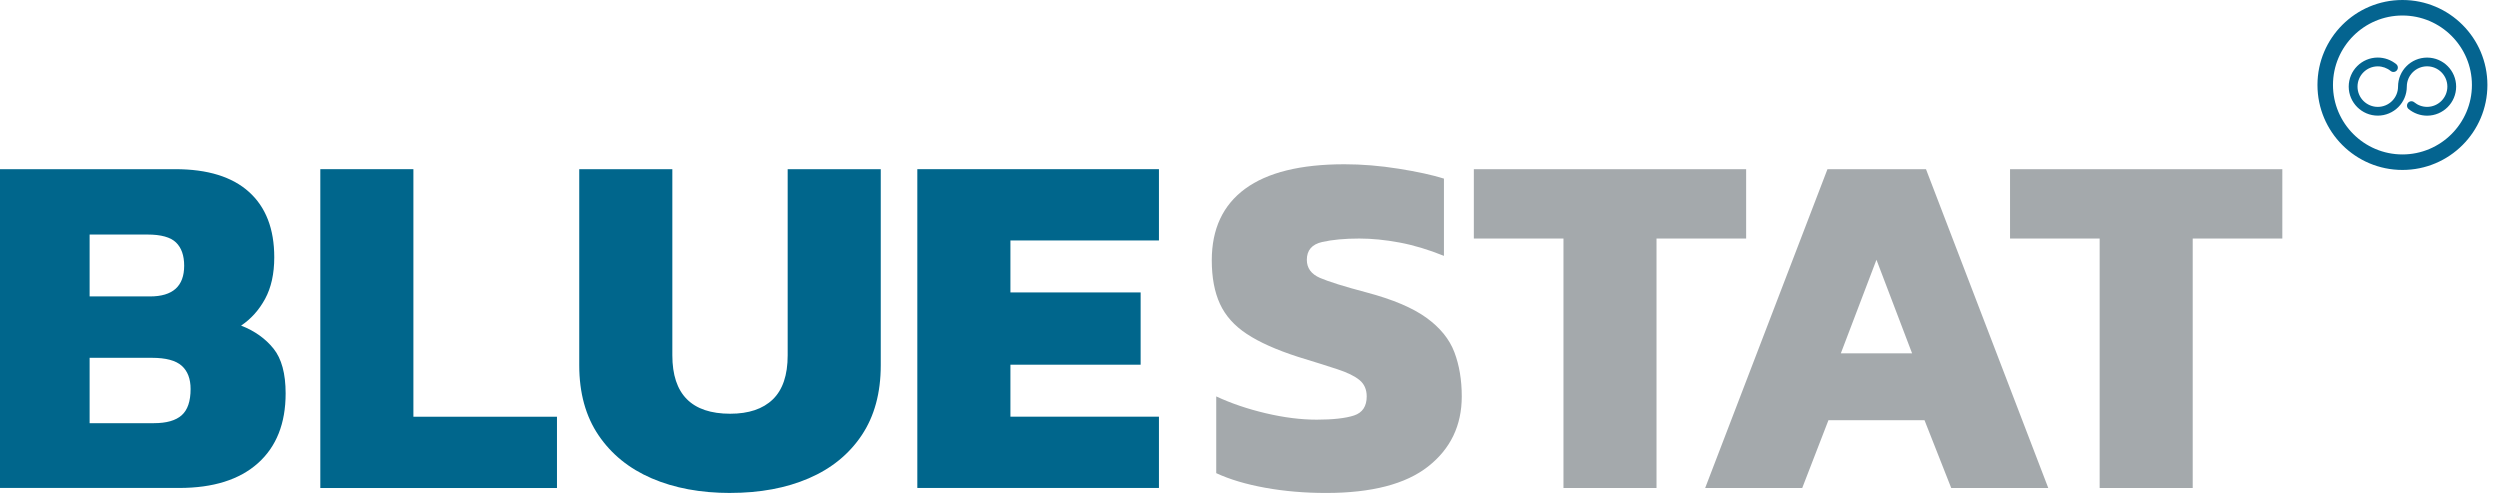 <svg width="142" height="28" viewBox="0 0 142 28" fill="none" xmlns="http://www.w3.org/2000/svg">
<path d="M136.459 -3.05176e-05C133.793 -3.05176e-05 131.632 2.16 131.632 4.826C131.632 7.493 133.793 9.653 136.459 9.653C139.125 9.653 141.285 7.493 141.285 4.826C141.285 2.16 139.125 -3.05176e-05 136.459 -3.05176e-05ZM136.459 8.772C134.283 8.772 132.513 7.002 132.513 4.826C132.513 2.651 134.283 0.881 136.459 0.881C138.635 0.881 140.405 2.651 140.405 4.826C140.405 7.002 138.635 8.772 136.459 8.772Z" fill="#046490"/>
<path d="M137.858 6.57C137.476 6.57 137.102 6.435 136.809 6.193C136.703 6.106 136.687 5.948 136.774 5.842C136.862 5.736 137.02 5.72 137.126 5.807C137.331 5.976 137.591 6.07 137.858 6.07C138.493 6.07 139.01 5.554 139.01 4.919C139.01 4.283 138.494 3.767 137.858 3.767C137.223 3.767 136.707 4.283 136.707 4.919C136.707 5.829 135.967 6.568 135.058 6.568C134.149 6.568 133.407 5.828 133.407 4.919C133.407 4.01 134.147 3.269 135.058 3.269C135.441 3.269 135.814 3.404 136.108 3.646C136.214 3.733 136.229 3.891 136.14 3.997C136.053 4.103 135.895 4.119 135.789 4.031C135.584 3.863 135.323 3.769 135.058 3.769C134.424 3.769 133.907 4.284 133.907 4.92C133.907 5.556 134.422 6.071 135.058 6.071C135.694 6.071 136.209 5.556 136.209 4.92C136.209 4.01 136.949 3.271 137.86 3.271C138.771 3.271 139.509 4.011 139.509 4.92C139.509 5.829 138.769 6.57 137.86 6.57H137.858Z" fill="#046490"/>
<path d="M0 27.719V9.609H9.954C11.791 9.609 13.188 10.04 14.144 10.903C15.1 11.765 15.578 13.002 15.578 14.614C15.578 15.551 15.404 16.338 15.057 16.976C14.711 17.613 14.256 18.119 13.694 18.494C14.462 18.794 15.076 19.23 15.535 19.801C15.995 20.373 16.224 21.221 16.224 22.346C16.224 24.051 15.699 25.373 14.65 26.31C13.6 27.247 12.11 27.716 10.178 27.716H0V27.719ZM5.09 16.837H8.521C9.814 16.837 10.461 16.256 10.461 15.093C10.461 14.512 10.306 14.072 9.997 13.772C9.687 13.472 9.149 13.322 8.38 13.322H5.09V16.837ZM5.09 24.036H8.746C9.458 24.036 9.983 23.886 10.32 23.586C10.657 23.286 10.826 22.789 10.826 22.096C10.826 21.515 10.657 21.074 10.32 20.774C9.983 20.474 9.42 20.324 8.633 20.324H5.09V24.036Z" fill="#00668C"/>
<path d="M18.194 27.719V9.609H23.481V23.67H31.636V27.719H18.194Z" fill="#00668C"/>
<path d="M41.478 28C39.791 28 38.304 27.724 37.02 27.171C35.736 26.618 34.729 25.802 33.998 24.724C33.267 23.647 32.901 22.321 32.901 20.746V9.609H38.189V20.182C38.189 22.394 39.285 23.5 41.478 23.5C42.528 23.5 43.334 23.228 43.896 22.685C44.458 22.141 44.74 21.307 44.74 20.182V9.609H50.027V20.745C50.027 22.319 49.666 23.645 48.944 24.723C48.223 25.801 47.22 26.616 45.936 27.169C44.652 27.722 43.167 27.998 41.478 27.998V28Z" fill="#00668C"/>
<path d="M52.104 27.719V9.609H65.828V13.658H57.392V16.61H64.788V20.715H57.392V23.667H65.828V27.716H52.104V27.719Z" fill="#00668C"/>
<path d="M75.323 28C74.105 28 72.952 27.902 71.865 27.705C70.778 27.508 69.85 27.232 69.082 26.875V22.516C69.925 22.91 70.862 23.228 71.893 23.472C72.924 23.715 73.889 23.837 74.789 23.837C75.689 23.837 76.434 23.758 76.912 23.598C77.39 23.439 77.629 23.078 77.629 22.516C77.629 22.122 77.493 21.813 77.221 21.588C76.949 21.363 76.528 21.157 75.956 20.97C75.384 20.782 74.639 20.548 73.721 20.267C72.502 19.873 71.537 19.442 70.825 18.973C70.112 18.505 69.602 17.933 69.292 17.258C68.983 16.584 68.829 15.759 68.829 14.784C68.829 13.004 69.461 11.649 70.726 10.721C71.992 9.794 73.871 9.33 76.365 9.33C77.358 9.33 78.385 9.414 79.444 9.583C80.503 9.751 81.36 9.939 82.016 10.145V14.533C81.135 14.177 80.292 13.924 79.486 13.774C78.68 13.624 77.921 13.549 77.209 13.549C76.384 13.549 75.681 13.614 75.1 13.745C74.519 13.877 74.228 14.214 74.228 14.758C74.228 15.226 74.477 15.568 74.973 15.784C75.47 15.999 76.356 16.276 77.63 16.613C79.111 17.007 80.24 17.485 81.018 18.047C81.796 18.609 82.326 19.261 82.607 20.001C82.888 20.741 83.028 21.58 83.028 22.517C83.028 24.167 82.391 25.495 81.117 26.496C79.842 27.499 77.911 28 75.323 28Z" fill="#A4A9AC"/>
<path d="M88.805 27.719V13.547H83.714V9.611H99.181V13.547H94.09V27.72H88.803L88.805 27.719Z" fill="#A4A9AC"/>
<path d="M96.853 27.719L103.8 9.609H109.396L116.342 27.719H110.83L109.312 23.867H103.856L102.366 27.719H96.853ZM104.559 20.07H108.607L106.583 14.754L104.559 20.07Z" fill="#A4A9AC"/>
<path d="M119.26 27.719V13.547H114.17V9.611H129.636V13.547H124.546V27.72H119.258L119.26 27.719Z" fill="#A4A9AC"/>
</svg>
